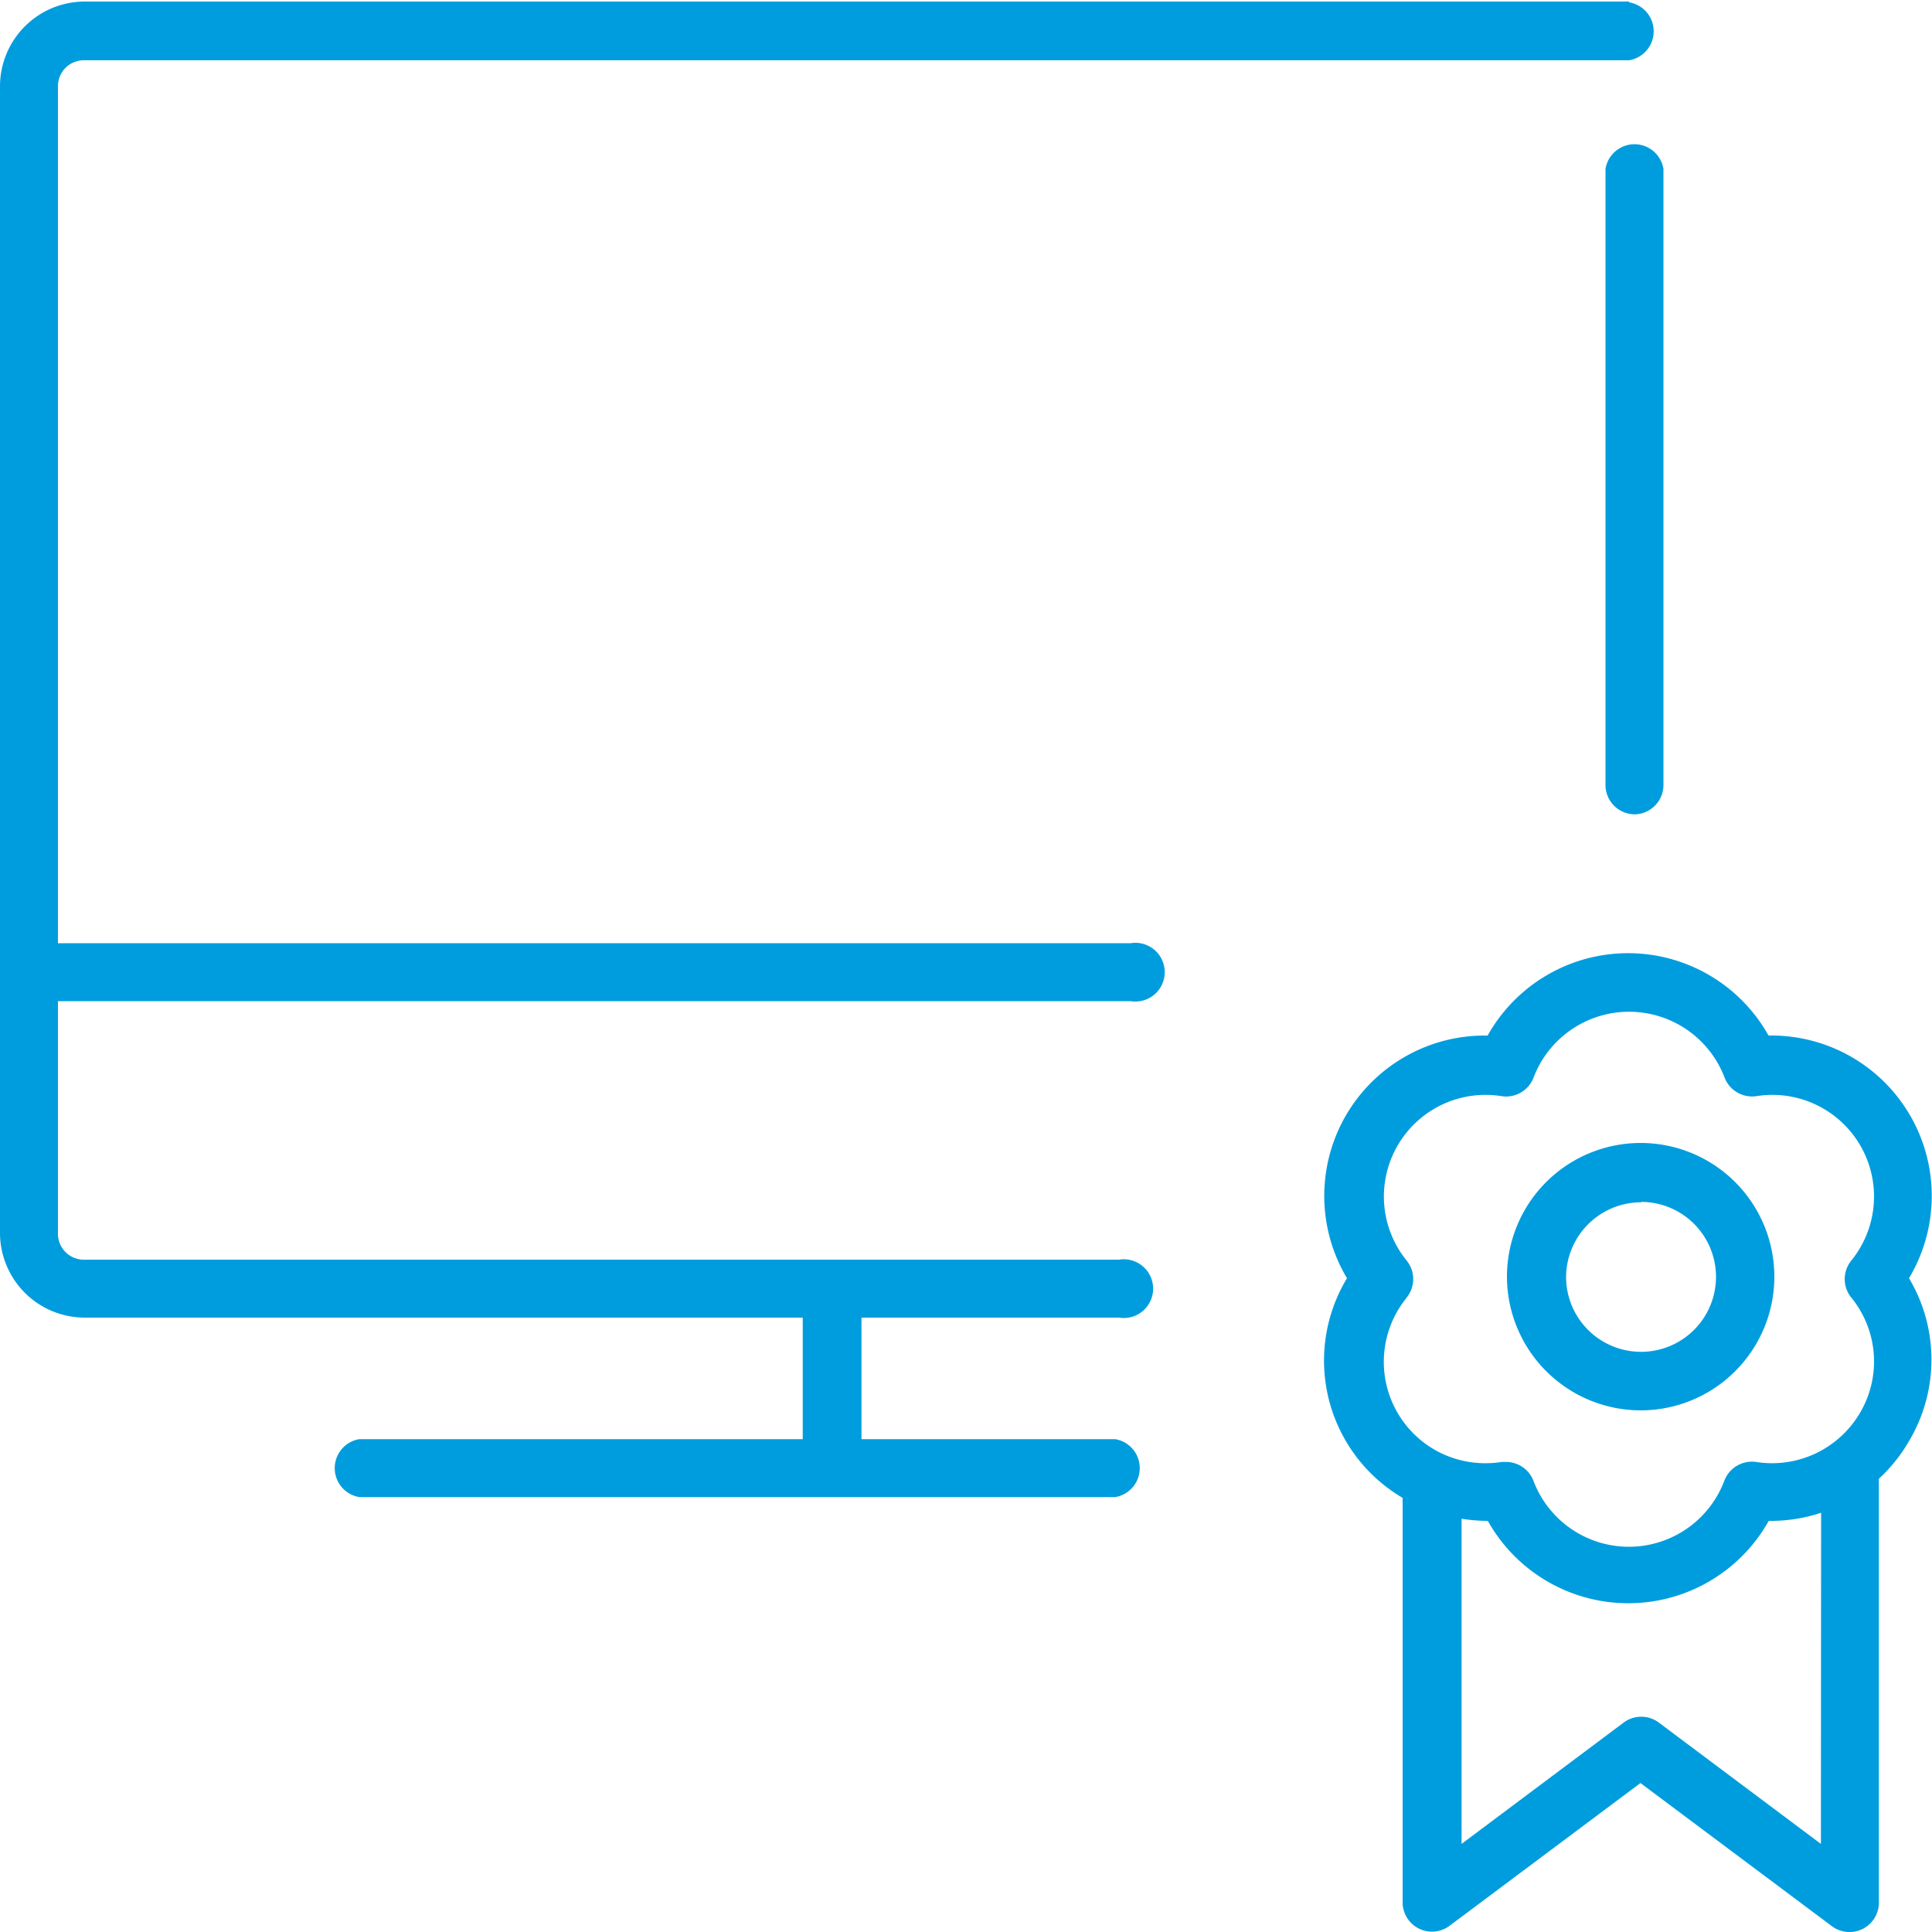 <svg id="Warstwa_1" data-name="Warstwa 1" xmlns="http://www.w3.org/2000/svg" viewBox="0 0 100 100"><defs><style>.cls-1{fill:#009dde;}</style></defs><title>17_6</title><path class="cls-1" d="M84.62,42.15a1.52,1.52,0,0,1-1.52-1.52V8.74a1.52,1.52,0,0,1,3,0V40.63A1.52,1.52,0,0,1,84.62,42.15Z"/><path class="cls-1" d="M84.32.08H4.39A4.39,4.39,0,0,0,0,4.46V63.82A4.39,4.39,0,0,0,4.39,68.2H41.55v6.29H18.6a1.52,1.52,0,0,0,0,3H57.72a1.52,1.52,0,0,0,0-3H44.59V68.2H57.92a1.52,1.52,0,1,0,0-3H4.39A1.34,1.34,0,0,1,3,63.82v-12H58.52a1.52,1.52,0,1,0,0-3H3V4.46A1.34,1.34,0,0,1,4.39,3.12H84.32a1.52,1.52,0,0,0,0-3Z"/><path class="cls-1" d="M84.95,73A6.92,6.92,0,1,0,78,66.1,6.93,6.93,0,0,0,84.95,73Zm0-10.79a3.88,3.88,0,1,1-3.89,3.88A3.89,3.89,0,0,1,84.95,62.23Z"/><path class="cls-1" d="M98.81,66.16a8.3,8.3,0,0,0-7.27-12.56A8.33,8.33,0,0,0,77,53.6h-.15a8.3,8.3,0,0,0-7.13,12.56A8.24,8.24,0,0,0,72.6,77.53v21A1.52,1.52,0,0,0,75,99.7l9.91-7.41,9.91,7.41a1.52,1.52,0,0,0,2.43-1.22V76.54a8.35,8.35,0,0,0,1.59-2A8.23,8.23,0,0,0,98.81,66.16Zm-26,1a1.52,1.52,0,0,0,0-1.91,5.26,5.26,0,0,1,4.93-8.51,1.52,1.52,0,0,0,1.65-1,5.29,5.29,0,0,1,9.86,0,1.53,1.53,0,0,0,1.64,1,5.26,5.26,0,0,1,4.93,8.51,1.52,1.52,0,0,0,0,1.91,5.23,5.23,0,0,1,.47,5.94,5.28,5.28,0,0,1-5.4,2.57,1.53,1.53,0,0,0-1.65,1,5.28,5.28,0,0,1-9.86,0,1.52,1.52,0,0,0-1.42-1l-.23,0a5.33,5.33,0,0,1-3-.39h0a5.25,5.25,0,0,1-1.93-8.1ZM94.25,95.44l-8.39-6.28a1.52,1.52,0,0,0-1.82,0l-8.39,6.28V78.61a8.81,8.81,0,0,0,1.36.11,8.33,8.33,0,0,0,14.54,0,8.25,8.25,0,0,0,2.71-.42Z"/></svg>